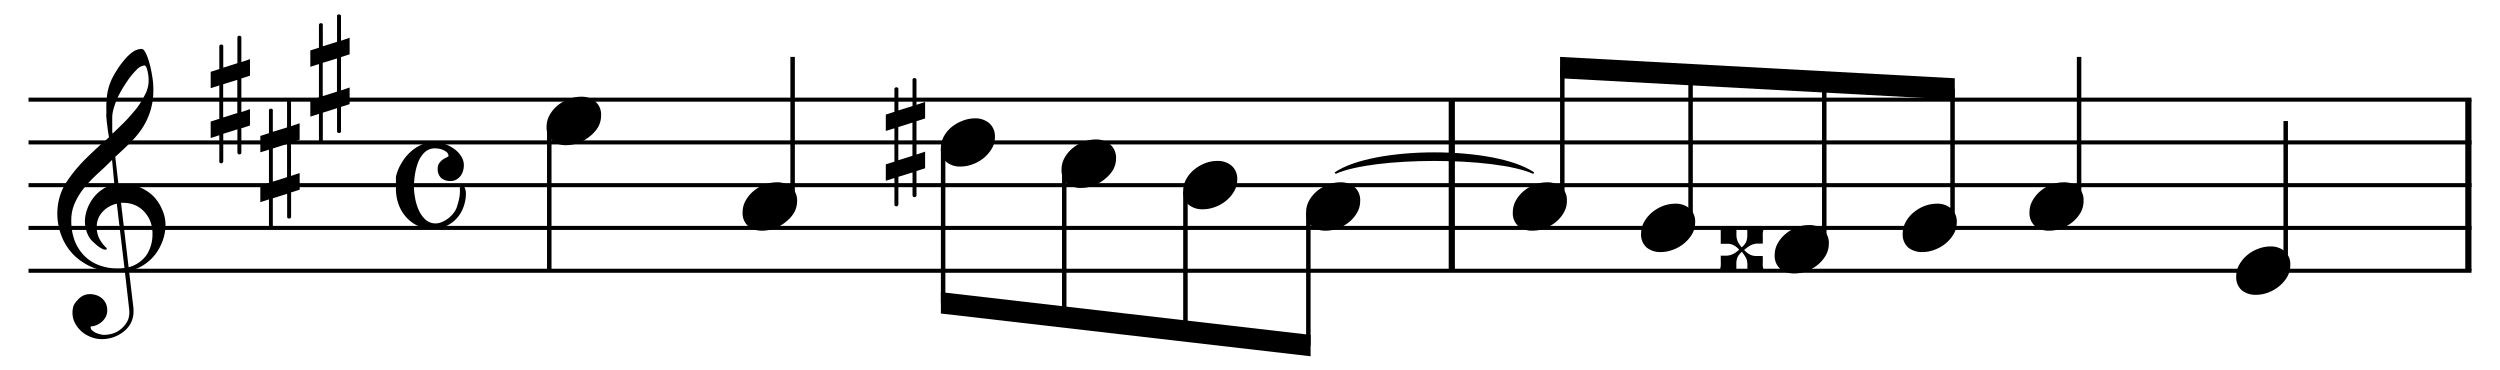 <svg xmlns="http://www.w3.org/2000/svg" viewBox="0 0 290.02 42.95"><defs><style>.a,.b,.c{fill:none;stroke:#000;stroke-miterlimit:10;}.a{stroke-width:0.72px;}.b{stroke-width:0.47px;}.c{stroke-width:0.52px;}</style></defs><path d="M19.2,26.05a5.31,5.31,0,0,1-.31,1.82,5.85,5.85,0,0,1-.85,1.6,5.25,5.25,0,0,1-1.33,1.24,5.18,5.18,0,0,1-1.74.73l.52,4.37c0,.11,0,.18,0,.21v.15a3,3,0,0,1-.29,1.26,3,3,0,0,1-.81,1,3.93,3.93,0,0,1-1.18.67,4.09,4.09,0,0,1-1.41.24,3.34,3.34,0,0,1-1.19-.22,3.58,3.58,0,0,1-1.09-.62,3.4,3.4,0,0,1-.81-1,2.54,2.54,0,0,1-.3-1.23,2.62,2.62,0,0,1,.13-.83A2.55,2.55,0,0,1,9,34.81a1.9,1.9,0,0,1,.62-.5,1.83,1.83,0,0,1,.82-.19,2.38,2.38,0,0,1,.76.13,1.92,1.92,0,0,1,.65.38,1.86,1.86,0,0,1,.44.59,2,2,0,0,1,.15.77,1.72,1.72,0,0,1-.15.72,2,2,0,0,1-.43.58,2.47,2.47,0,0,1-.62.41,2,2,0,0,1-.72.17.31.31,0,0,0,0,.12.45.45,0,0,0,.19.36,1.85,1.85,0,0,0,.43.27,3.16,3.16,0,0,0,.52.17,2.05,2.05,0,0,0,.39.06,3.65,3.65,0,0,0,1.24-.23,2.9,2.9,0,0,0,.92-.61,2.85,2.85,0,0,0,.65-.92A2.77,2.77,0,0,0,15,36l-.51-4.45a1.87,1.87,0,0,1-.34,0h-.57a7.49,7.49,0,0,1-2.76-.5,6.7,6.7,0,0,1-2.2-1.41,6.39,6.39,0,0,1-1.43-2.13,7.25,7.25,0,0,1-.54-2.78A7,7,0,0,1,6.88,23a6.61,6.61,0,0,1,.69-1.66,17,17,0,0,1,2.31-2.86c.91-.91,1.83-1.75,2.75-2.53,0-.23-.07-.48-.11-.76s-.06-.55-.1-.81-.05-.52-.08-.75,0-.43,0-.56v-.2a11.67,11.67,0,0,1,.06-1.66,6.47,6.47,0,0,1,.47-1.81,7.76,7.76,0,0,1,.57-1.07,9.26,9.26,0,0,1,.87-1.24,5.55,5.55,0,0,1,1-1,2,2,0,0,1,1.11-.42.48.48,0,0,1,.36.27,3.34,3.34,0,0,1,.3.6c.09.24.17.47.23.69s.1.38.13.48c.09.39.17.81.24,1.28a8.41,8.41,0,0,1,.11,1.42v.16a7.93,7.93,0,0,1-.39,2.43,8.12,8.12,0,0,1-.93,1.92,10.6,10.6,0,0,1-1.38,1.65c-.53.53-1.1,1.06-1.72,1.62l.37,3.17a2,2,0,0,1,.36,0h.36a4.33,4.33,0,0,1,1.81.39,5,5,0,0,1,1.51,1,4.86,4.86,0,0,1,1,1.5A4.35,4.35,0,0,1,19.2,26Zm-5.65-2.42a3.14,3.14,0,0,0-1.63.92,2.53,2.53,0,0,0-.7,1.74,3,3,0,0,0,.29,1.37,4.14,4.14,0,0,0,.87,1.13.18.18,0,0,1,0,.11v0a.14.14,0,0,1-.13.06h-.1a.78.78,0,0,1-.37-.14,3.47,3.47,0,0,1-.51-.34c-.17-.14-.33-.29-.49-.44a2.44,2.44,0,0,1-.36-.41A3.2,3.2,0,0,1,10,26.7a3.67,3.67,0,0,1-.15-1,4.27,4.27,0,0,1,.26-1.42,4.9,4.9,0,0,1,.72-1.33,4.41,4.41,0,0,1,1.08-1,3,3,0,0,1,1.36-.51L13,18.55c-.5.5-1,1-1.59,1.52A16.59,16.59,0,0,0,9.84,21.7,8.08,8.08,0,0,0,8.7,23.51a4.87,4.87,0,0,0-.43,2.06,6.59,6.59,0,0,0,.37,2.29,5.18,5.18,0,0,0,1.09,1.76,4.77,4.77,0,0,0,1.72,1.13,6.17,6.17,0,0,0,2.22.4,4.9,4.9,0,0,0,.77-.06ZM17.24,9.56c0-.07,0-.21,0-.44s-.05-.45-.08-.66a3.27,3.27,0,0,0-.16-.6q-.11-.27-.27-.27a1.57,1.57,0,0,0-.91.53,7.76,7.76,0,0,0-1,1.21,14.37,14.37,0,0,0-.88,1.42,7,7,0,0,0-.54,1.17c-.08.24-.15.44-.2.61s-.09.34-.12.5a3.8,3.8,0,0,0-.06.5c0,.17,0,.37,0,.59v.36c0,.08,0,.17,0,.28s0,.22,0,.36,0,.26.05.37c.42-.4.87-.83,1.35-1.31s.92-1,1.35-1.51a9.6,9.6,0,0,0,1-1.59A3.62,3.62,0,0,0,17.24,9.56Zm.45,17.54a4.09,4.09,0,0,0-.23-1.36,3.66,3.66,0,0,0-.7-1.15,3.18,3.18,0,0,0-1.09-.79,3.39,3.39,0,0,0-1.35-.27l-.28,0L14.92,31a3.66,3.66,0,0,0,2.13-1.49A4.44,4.44,0,0,0,17.69,27.1Z"/><path d="M29,14.56l-1,.32v2.79a.21.21,0,0,1-.24.24c-.13,0-.2-.07-.22-.22V15l-1.64.52v3.23c-.06.14-.13.2-.22.2s-.23-.06-.24-.18V15.69l-1,.32V14.1l1-.32V9.91l-1,.32V8.33l1-.32V5.35a.22.22,0,0,1,.24-.18.2.2,0,0,1,.22.18v2.5l1.64-.52v-3a.2.2,0,0,1,.22-.18.22.22,0,0,1,.24.16V7.2l1-.34V8.78L28,9.1V13l1-.34Zm-1.47-1.45V9.26l-1.64.51v3.86Z"/><path d="M34.77,22l-1,.32v2.79a.21.21,0,0,1-.24.24.2.2,0,0,1-.22-.22V22.48L31.65,23v3.24c0,.13-.12.19-.21.19s-.23-.06-.24-.17V23.13l-1,.32V21.54l1-.31V17.36l-1,.31v-1.9l1-.32V12.79a.21.21,0,0,1,.24-.18.18.18,0,0,1,.21.18v2.5l1.65-.51V11.72c0-.12.09-.18.22-.18a.22.22,0,0,1,.24.16v2.94l1-.34v1.92l-1,.32v3.87l1-.34ZM33.3,20.55V16.7l-1.65.52v3.85Z"/><path d="M40.56,12.08l-1,.32v2.79a.21.21,0,0,1-.24.24c-.14,0-.21-.07-.22-.22V12.55l-1.65.52V16.3c0,.14-.12.2-.22.2s-.22-.06-.23-.18V13.21l-1,.32V11.62l1-.32V7.43l-1,.32V5.85l1-.32V2.87a.21.21,0,0,1,.23-.18c.14,0,.21.06.22.18v2.5l1.65-.52v-3c0-.12.08-.18.22-.18a.22.22,0,0,1,.24.16V4.72l1-.34V6.3l-1,.32v3.87l1-.34Zm-1.47-1.45V6.78l-1.65.51v3.86Z"/><path d="M54.05,22.4A4.42,4.42,0,0,1,53.77,24a3.8,3.8,0,0,1-2,2.22,4.06,4.06,0,0,1-1.61.32,4.11,4.11,0,0,1-1.72-.36,4,4,0,0,1-1.33-1,4.51,4.51,0,0,1-.87-1.47,5.4,5.4,0,0,1-.31-1.8c0-.24,0-.44,0-.62s0-.31,0-.43,0-.27,0-.36A5.47,5.47,0,0,1,46.53,19a5.36,5.36,0,0,1,1-1.29,4.75,4.75,0,0,1,1.32-.9,3.76,3.76,0,0,1,1.55-.34,3.45,3.45,0,0,1,1.14.21,4.48,4.48,0,0,1,1.11.57,2.92,2.92,0,0,1,.83.85,1.9,1.9,0,0,1,.33,1.07,2.18,2.18,0,0,1-.1.67,1.76,1.76,0,0,1-.29.58,1.79,1.79,0,0,1-.49.42,1.39,1.39,0,0,1-.65.16,1.61,1.61,0,0,1-1.11-.36,1.41,1.41,0,0,1-.39-1.09,1,1,0,0,1,.2-.66,1.75,1.75,0,0,1,.42-.4,3.2,3.2,0,0,1,.43-.24c.13-.06.2-.11.2-.15a.58.58,0,0,0-.17-.41,1.33,1.33,0,0,0-.41-.27,1.78,1.78,0,0,0-.51-.16,2.41,2.41,0,0,0-.5-.05,1.72,1.72,0,0,0-1.21.49,3.31,3.31,0,0,0-.75,1.2,7.16,7.16,0,0,0-.36,1.47,9.28,9.28,0,0,0-.1,1.28,7.2,7.2,0,0,0,.13,1.29,6,6,0,0,0,.41,1.4,3.44,3.44,0,0,0,.77,1.11,1.76,1.76,0,0,0,1.17.47,1.92,1.92,0,0,0,.76-.16,3.24,3.24,0,0,0,.74-.43,3.36,3.36,0,0,0,.6-.59,2.39,2.39,0,0,0,.38-.67,9.19,9.19,0,0,0,.28-1,5,5,0,0,0,.1-1,.88.88,0,0,1,0-.33c0-.1.12-.15.26-.15a.37.37,0,0,1,.33.28A1.63,1.63,0,0,1,54.05,22.4Z"/><line class="a" x1="168.42" y1="11.56" x2="168.42" y2="31.41"/><line class="a" x1="286.35" y1="11.56" x2="286.35" y2="31.41"/><line class="b" x1="3.31" y1="11.56" x2="286.71" y2="11.56"/><line class="b" x1="3.31" y1="16.52" x2="286.71" y2="16.52"/><line class="b" x1="3.31" y1="21.48" x2="286.71" y2="21.48"/><line class="b" x1="3.31" y1="26.44" x2="286.71" y2="26.44"/><line class="b" x1="3.31" y1="31.41" x2="286.71" y2="31.41"/><line class="c" x1="63.72" y1="14.78" x2="63.72" y2="31.41"/><path d="M69.73,13.39a2.73,2.73,0,0,1-.36,1.38,4.1,4.1,0,0,1-1,1.09,4.36,4.36,0,0,1-1.28.72,4.06,4.06,0,0,1-1.39.26,2.45,2.45,0,0,1-1.65-.54,2,2,0,0,1-.64-1.6,2.72,2.72,0,0,1,.36-1.37,3.91,3.91,0,0,1,.92-1.1A4.6,4.6,0,0,1,66,11.49a3.91,3.91,0,0,1,1.4-.27,2.5,2.5,0,0,1,1.67.56A2,2,0,0,1,69.73,13.39Z"/><line class="c" x1="91.95" y1="23.22" x2="91.95" y2="6.6"/><path d="M92.47,23.31a2.73,2.73,0,0,1-.36,1.38,4,4,0,0,1-1,1.09,4.36,4.36,0,0,1-1.28.72,3.85,3.85,0,0,1-1.4.26,2.49,2.49,0,0,1-1.64-.53,2,2,0,0,1-.64-1.61,2.72,2.72,0,0,1,.36-1.37,4.06,4.06,0,0,1,.92-1.1,4.6,4.6,0,0,1,1.27-.74,4.12,4.12,0,0,1,1.4-.26,2.49,2.49,0,0,1,1.67.55A2,2,0,0,1,92.47,23.31Z"/><path d="M115.42,15.87a2.64,2.64,0,0,1-.37,1.38,4.25,4.25,0,0,1-.94,1.09,4.49,4.49,0,0,1-1.28.72,4.12,4.12,0,0,1-1.4.26,2.46,2.46,0,0,1-1.65-.54,2,2,0,0,1-.63-1.6,2.82,2.82,0,0,1,.35-1.37,3.79,3.79,0,0,1,.93-1.1A4.46,4.46,0,0,1,111.7,14a3.87,3.87,0,0,1,1.4-.27,2.47,2.47,0,0,1,1.66.56A2,2,0,0,1,115.42,15.87Z"/><path d="M107.32,19.52l-1,.32v2.79a.21.21,0,0,1-.24.24c-.13,0-.2-.07-.22-.22V20l-1.64.51v3.24c-.06.13-.13.19-.22.19s-.23-.06-.24-.17V20.65l-1,.32V19.06l1-.31V14.88l-1,.31v-1.9l1-.32V10.31a.22.22,0,0,1,.24-.18.2.2,0,0,1,.22.18v2.5l1.64-.51V9.24a.2.2,0,0,1,.22-.18.22.22,0,0,1,.24.16v2.94l1-.34v1.92l-1,.32v3.87l1-.34Zm-1.47-1.45V14.22l-1.64.52v3.85Z"/><line class="c" x1="109.41" y1="17.26" x2="109.41" y2="35.13"/><path d="M129.47,18.35a2.73,2.73,0,0,1-.36,1.38,4.1,4.1,0,0,1-1,1.09,4.36,4.36,0,0,1-1.28.72,4.06,4.06,0,0,1-1.39.26,2.45,2.45,0,0,1-1.65-.54,2,2,0,0,1-.64-1.6,2.72,2.72,0,0,1,.36-1.37,3.91,3.91,0,0,1,.92-1.1,4.6,4.6,0,0,1,1.27-.74,3.91,3.91,0,0,1,1.4-.27,2.5,2.5,0,0,1,1.67.56A2,2,0,0,1,129.47,18.35Z"/><line class="c" x1="123.46" y1="19.75" x2="123.46" y2="36.77"/><path d="M143.53,20.83a2.64,2.64,0,0,1-.37,1.38,4.06,4.06,0,0,1-.94,1.09,4.36,4.36,0,0,1-1.28.72,4.12,4.12,0,0,1-1.4.26,2.53,2.53,0,0,1-1.65-.53,2,2,0,0,1-.63-1.61,2.72,2.72,0,0,1,.36-1.37,3.73,3.73,0,0,1,.92-1.1,4.6,4.6,0,0,1,1.27-.74,3.85,3.85,0,0,1,1.4-.26,2.46,2.46,0,0,1,1.66.55A2,2,0,0,1,143.53,20.83Z"/><line class="c" x1="137.52" y1="22.23" x2="137.52" y2="38.42"/><path d="M157.79,23.31a2.64,2.64,0,0,1-.37,1.38,3.76,3.76,0,0,1-.94,1.09,4.36,4.36,0,0,1-1.28.72,3.85,3.85,0,0,1-1.4.26,2.49,2.49,0,0,1-1.64-.53,2,2,0,0,1-.64-1.61,2.72,2.72,0,0,1,.36-1.37,3.89,3.89,0,0,1,.92-1.1,4.6,4.6,0,0,1,1.27-.74,4.12,4.12,0,0,1,1.4-.26,2.49,2.49,0,0,1,1.67.55A2,2,0,0,1,157.79,23.31Z"/><line class="c" x1="151.78" y1="24.71" x2="151.78" y2="40.09"/><polyline points="109.15 33.89 152.04 38.85 152.04 41.33 109.15 36.37"/><path d="M181.77,23.31a2.64,2.64,0,0,1-.37,1.38,3.92,3.92,0,0,1-.94,1.09,4.36,4.36,0,0,1-1.28.72,3.85,3.85,0,0,1-1.4.26,2.53,2.53,0,0,1-1.65-.53,2,2,0,0,1-.63-1.61,2.72,2.72,0,0,1,.36-1.37,3.89,3.89,0,0,1,.92-1.1,4.6,4.6,0,0,1,1.27-.74,4.12,4.12,0,0,1,1.4-.26,2.51,2.51,0,0,1,1.67.55A2,2,0,0,1,181.77,23.31Z"/><line class="c" x1="181.24" y1="23.22" x2="181.24" y2="7.84"/><path d="M196.65,25.79a2.73,2.73,0,0,1-.36,1.38,4.1,4.1,0,0,1-.95,1.09,4.36,4.36,0,0,1-1.28.72,3.84,3.84,0,0,1-1.39.26,2.49,2.49,0,0,1-1.65-.53,2,2,0,0,1-.64-1.61,2.72,2.72,0,0,1,.36-1.37,4.06,4.06,0,0,1,.92-1.1,4.6,4.6,0,0,1,1.27-.74,4.12,4.12,0,0,1,1.4-.26,2.49,2.49,0,0,1,1.67.55A2,2,0,0,1,196.65,25.79Z"/><line class="c" x1="196.12" y1="25.7" x2="196.12" y2="8.66"/><path d="M212.16,28.27a2.74,2.74,0,0,1-.37,1.38,4.09,4.09,0,0,1-.94,1.09,4.49,4.49,0,0,1-1.28.72,3.89,3.89,0,0,1-1.4.26,2.49,2.49,0,0,1-1.65-.53,2,2,0,0,1-.64-1.61,2.72,2.72,0,0,1,.36-1.37,3.92,3.92,0,0,1,.93-1.1,4.4,4.4,0,0,1,1.26-.74,4.12,4.12,0,0,1,1.4-.26,2.49,2.49,0,0,1,1.67.55A2,2,0,0,1,212.16,28.27Z"/><path d="M204.62,31.46c-.23,0-.44-.06-.63-.08a6,6,0,0,0-.62,0h-.32a2,2,0,0,0-.34,0v-.16c0-.24,0-.44,0-.61a2.21,2.21,0,0,0-.07-.46,1.45,1.45,0,0,0-.2-.42c-.09-.15-.22-.32-.37-.52a2,2,0,0,0-.53.69,2,2,0,0,0-.11.68c0,.11,0,.22,0,.35s0,.27,0,.43a2.3,2.3,0,0,0-.36,0h-.31a6.05,6.05,0,0,0-.63,0c-.19,0-.39,0-.6.08,0-.22.07-.42.09-.59a5.21,5.21,0,0,0,0-.6V30c0-.11,0-.22,0-.34l.68,0a2,2,0,0,0,.5-.09,2,2,0,0,0,.44-.21,3.48,3.48,0,0,0,.52-.4,2.86,2.86,0,0,0-.44-.39,1.93,1.93,0,0,0-.4-.21,1.63,1.63,0,0,0-.45-.08h-.85c0-.15,0-.28,0-.42v-.35c0-.19,0-.36,0-.53s0-.34-.08-.53l.59.09a5.85,5.85,0,0,0,.62,0h.32a2.36,2.36,0,0,0,.37,0v.24c0,.23,0,.42,0,.57a2,2,0,0,0,.07.43,1.9,1.9,0,0,0,.18.42,3.5,3.5,0,0,0,.36.49,1.74,1.74,0,0,0,.55-.71,2.28,2.28,0,0,0,.1-.74v-.72a2,2,0,0,0,.34,0h.32a5.66,5.66,0,0,0,.61,0l.62-.09c0,.22-.07.41-.09.59a5.28,5.28,0,0,0,0,.59v.3a2.24,2.24,0,0,0,0,.35l-.69,0a1.85,1.85,0,0,0-.49.1,1.74,1.74,0,0,0-.45.23c-.15.1-.32.23-.54.4a2.74,2.74,0,0,0,.47.42,2.06,2.06,0,0,0,.42.21,1.64,1.64,0,0,0,.46.08h.82a2,2,0,0,0,0,.34v.29a5.21,5.21,0,0,0,0,.6Q204.56,31.14,204.62,31.46Z"/><line class="c" x1="211.63" y1="28.18" x2="211.63" y2="9.51"/><path d="M227,25.79a2.64,2.64,0,0,1-.37,1.38,4.06,4.06,0,0,1-.94,1.09,4.49,4.49,0,0,1-1.28.72,3.89,3.89,0,0,1-1.4.26,2.53,2.53,0,0,1-1.65-.53,2,2,0,0,1-.63-1.61,2.72,2.72,0,0,1,.36-1.37,3.73,3.73,0,0,1,.92-1.1,4.46,4.46,0,0,1,1.27-.74,4.07,4.07,0,0,1,1.4-.26,2.46,2.46,0,0,1,1.66.55A2,2,0,0,1,227,25.79Z"/><line class="c" x1="226.51" y1="25.7" x2="226.51" y2="10.32"/><polyline points="180.98 6.6 226.77 9.08 226.77 11.56 180.98 9.08"/><line class="c" x1="241.19" y1="23.22" x2="241.19" y2="6.6"/><path d="M241.71,23.31a2.73,2.73,0,0,1-.36,1.38,4.09,4.09,0,0,1-.94,1.09,4.63,4.63,0,0,1-1.28.72,3.89,3.89,0,0,1-1.4.26,2.49,2.49,0,0,1-1.65-.53,2,2,0,0,1-.64-1.61,2.72,2.72,0,0,1,.36-1.37,4.06,4.06,0,0,1,.92-1.1,4.6,4.6,0,0,1,1.27-.74,4.12,4.12,0,0,1,1.4-.26,2.49,2.49,0,0,1,1.67.55A2,2,0,0,1,241.71,23.31Z"/><line class="c" x1="265.16" y1="30.66" x2="265.16" y2="14.04"/><path d="M265.69,30.75a2.73,2.73,0,0,1-.36,1.38,4,4,0,0,1-.95,1.09,4.62,4.62,0,0,1-1.28.73,4.06,4.06,0,0,1-1.4.25,2.49,2.49,0,0,1-1.64-.53,2,2,0,0,1-.64-1.61,2.72,2.72,0,0,1,.36-1.37,4.06,4.06,0,0,1,.92-1.1,4.33,4.33,0,0,1,1.27-.73,3.91,3.91,0,0,1,1.4-.27,2.49,2.49,0,0,1,1.67.55A2,2,0,0,1,265.69,30.75Z"/><path d="M154.83,20c4.55-3.1,18.6-3.1,23.15,0l-.12.17c-4.43-2-18.48-2-22.91,0l-.12-.17"/></svg>